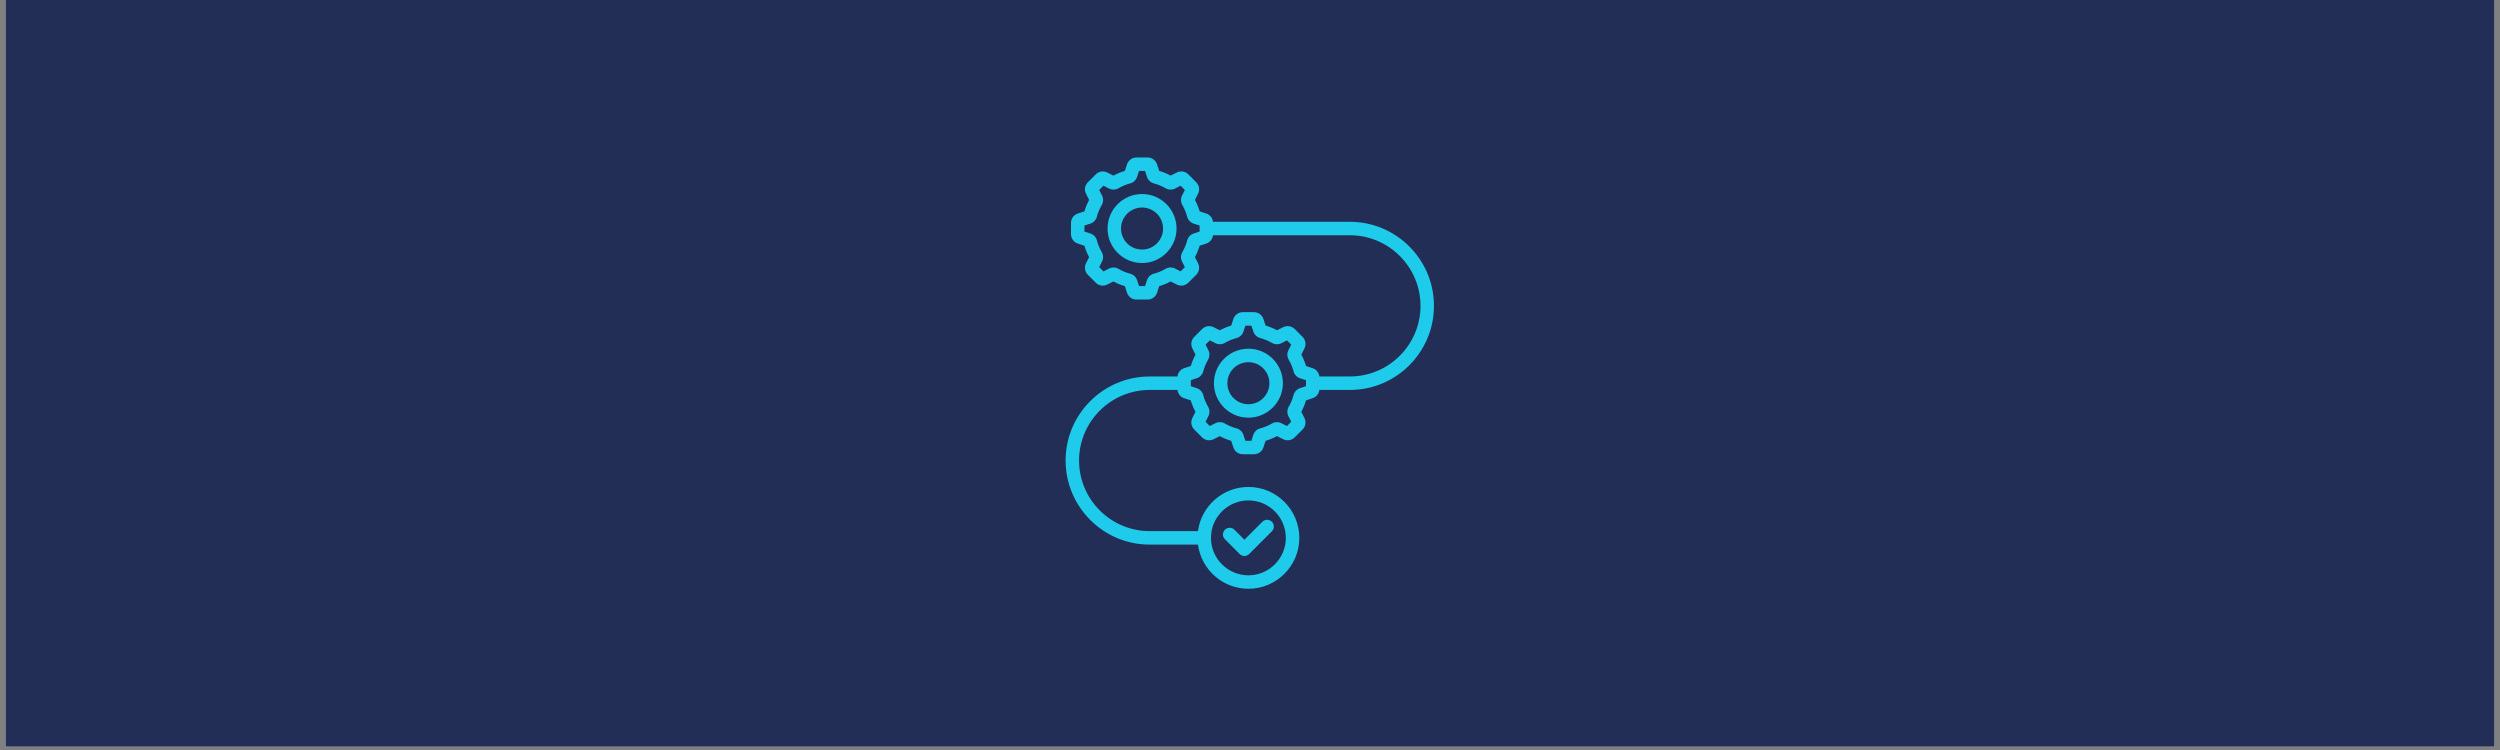<svg xmlns="http://www.w3.org/2000/svg" xmlns:xlink="http://www.w3.org/1999/xlink" width="500" zoomAndPan="magnify" viewBox="0 0 375 112.5" height="150" preserveAspectRatio="xMidYMid meet" version="1.2"><rect x="0" y="0" width="375" height="112.5" fill="#808080" stroke="none"/><defs><clipPath id="22964ba064"><path d="M 0.828 0 L 374.168 0 L 374.168 112.004 L 0.828 112.004 Z M 0.828 0 "/></clipPath><clipPath id="59c26ed83e"><path d="M 159.844 23.609 L 215.102 23.609 L 215.102 88.57 L 159.844 88.57 Z M 159.844 23.609 "/></clipPath></defs><g id="16b06f1f55"><g clip-rule="nonzero" clip-path="url(#22964ba064)"><path style=" stroke:none;fill-rule:nonzero;fill:#ffffff;fill-opacity:1;" d="M 0.828 0 L 374.172 0 L 374.172 112.004 L 0.828 112.004 Z M 0.828 0 "/><path style=" stroke:none;fill-rule:nonzero;fill:#232e56;fill-opacity:1;" d="M 0.828 0 L 374.172 0 L 374.172 112.004 L 0.828 112.004 Z M 0.828 0 "/></g><g clip-rule="nonzero" clip-path="url(#59c26ed83e)"><path style=" stroke:none;fill-rule:nonzero;fill:#1ecbeb;fill-opacity:1;" d="M 171.309 29.105 C 168.453 29.105 166.133 31.426 166.133 34.277 C 166.133 37.133 168.457 39.453 171.309 39.453 C 174.16 39.453 176.48 37.133 176.48 34.277 C 176.48 31.426 174.16 29.105 171.309 29.105 Z M 171.309 37.434 C 169.566 37.434 168.152 36.02 168.152 34.281 C 168.152 32.543 169.566 31.129 171.309 31.129 C 173.047 31.129 174.461 32.543 174.461 34.281 C 174.461 36.02 173.047 37.434 171.309 37.434 Z M 187.262 52.305 C 184.406 52.305 182.086 54.629 182.086 57.48 C 182.086 60.332 184.406 62.652 187.262 62.652 C 190.113 62.652 192.434 60.332 192.434 57.48 C 192.434 54.629 190.113 52.305 187.262 52.305 Z M 187.262 60.633 C 185.52 60.633 184.105 59.219 184.105 57.48 C 184.105 55.742 185.52 54.328 187.262 54.328 C 188.996 54.328 190.41 55.742 190.41 57.48 C 190.41 59.219 188.996 60.633 187.262 60.633 Z M 202.48 33.27 L 181.949 33.27 C 181.883 32.688 181.484 32.199 180.922 32.02 L 179.953 31.707 C 179.773 31.105 179.535 30.531 179.238 29.984 L 179.699 29.078 C 180.004 28.5 179.895 27.797 179.426 27.332 L 178.254 26.156 C 177.785 25.691 177.086 25.582 176.504 25.883 L 175.598 26.344 C 175.055 26.051 174.48 25.812 173.879 25.633 L 173.562 24.652 C 173.355 24.035 172.785 23.621 172.137 23.621 L 170.473 23.621 C 169.828 23.621 169.254 24.035 169.047 24.66 L 168.73 25.633 C 168.133 25.809 167.555 26.051 167.012 26.344 L 166.109 25.887 C 165.527 25.582 164.824 25.691 164.359 26.156 L 163.184 27.332 C 162.715 27.797 162.609 28.5 162.91 29.078 L 163.371 29.984 C 163.074 30.535 162.836 31.113 162.656 31.707 L 161.695 32.02 C 161.07 32.219 160.648 32.789 160.648 33.449 L 160.648 35.113 C 160.648 35.758 161.062 36.332 161.688 36.539 L 162.66 36.855 C 162.832 37.445 163.074 38.02 163.371 38.574 L 162.91 39.477 C 162.609 40.062 162.719 40.766 163.184 41.227 L 164.359 42.402 C 164.824 42.867 165.527 42.977 166.105 42.68 L 167.012 42.215 C 167.562 42.516 168.141 42.754 168.73 42.926 L 169.051 43.906 C 169.254 44.52 169.824 44.934 170.473 44.934 L 172.137 44.934 C 172.785 44.934 173.359 44.52 173.566 43.898 L 173.879 42.926 C 174.469 42.75 175.047 42.516 175.602 42.215 L 176.508 42.676 C 177.086 42.977 177.789 42.867 178.254 42.402 L 179.426 41.227 C 179.895 40.766 180.004 40.062 179.703 39.48 L 179.238 38.574 C 179.535 38.027 179.773 37.453 179.953 36.852 L 180.934 36.535 C 181.492 36.348 181.887 35.859 181.953 35.289 L 202.484 35.289 C 208.324 35.289 213.074 40.039 213.074 45.879 C 213.074 51.719 208.324 56.469 202.484 56.469 L 197.906 56.469 C 197.84 55.895 197.445 55.406 196.879 55.219 L 195.906 54.902 C 195.73 54.305 195.488 53.727 195.195 53.188 L 195.656 52.285 C 195.961 51.695 195.848 50.996 195.383 50.531 L 194.211 49.355 C 194.207 49.352 194.203 49.352 194.199 49.348 C 193.738 48.895 193.039 48.789 192.465 49.082 L 191.555 49.543 C 191.004 49.246 190.426 49.008 189.836 48.832 L 189.523 47.867 C 189.324 47.242 188.75 46.824 188.094 46.824 L 186.426 46.824 C 185.781 46.824 185.207 47.238 185 47.859 L 184.688 48.832 C 184.09 49.012 183.516 49.25 182.969 49.547 L 182.051 49.078 C 181.473 48.789 180.773 48.898 180.316 49.355 L 179.145 50.527 C 178.68 50.98 178.566 51.684 178.863 52.277 L 179.328 53.188 C 179.031 53.734 178.793 54.312 178.617 54.902 L 177.633 55.223 C 177.074 55.406 176.684 55.898 176.617 56.473 L 172.453 56.473 C 165.5 56.473 159.84 62.125 159.84 69.078 C 159.84 76.031 165.496 81.691 172.453 81.691 L 179.695 81.691 C 180.191 85.426 183.395 88.316 187.262 88.316 C 191.473 88.316 194.898 84.891 194.898 80.68 C 194.898 76.469 191.473 73.043 187.262 73.043 C 183.395 73.043 180.191 75.934 179.695 79.668 L 172.453 79.668 C 166.613 79.668 161.859 74.918 161.859 69.078 C 161.859 63.242 166.613 58.492 172.453 58.492 L 176.617 58.492 C 176.688 59.074 177.082 59.562 177.641 59.738 L 178.613 60.055 C 178.789 60.648 179.031 61.227 179.324 61.773 L 178.859 62.691 C 178.566 63.273 178.68 63.969 179.137 64.43 L 180.312 65.602 C 180.773 66.066 181.477 66.18 182.055 65.879 L 182.969 65.414 C 183.512 65.711 184.086 65.949 184.684 66.129 L 185 67.102 C 185.203 67.719 185.777 68.137 186.426 68.137 L 188.09 68.137 C 188.75 68.137 189.324 67.719 189.52 67.094 L 189.832 66.129 C 190.434 65.949 191.008 65.711 191.551 65.414 L 192.461 65.875 C 193.043 66.176 193.742 66.066 194.207 65.602 L 195.383 64.426 C 195.848 63.965 195.957 63.258 195.656 62.684 L 195.195 61.773 C 195.488 61.23 195.73 60.656 195.906 60.055 L 196.875 59.738 C 197.438 59.559 197.836 59.07 197.906 58.492 L 202.48 58.492 C 209.434 58.492 215.094 52.836 215.094 45.879 C 215.094 38.926 209.438 33.27 202.48 33.27 Z M 179.941 34.734 L 179.062 35.02 C 178.574 35.18 178.203 35.574 178.078 36.066 C 177.918 36.676 177.676 37.258 177.352 37.812 C 177.098 38.254 177.082 38.77 177.305 39.227 C 177.309 39.23 177.309 39.238 177.312 39.242 L 177.73 40.066 L 177.09 40.707 L 176.27 40.289 C 175.812 40.055 175.273 40.07 174.832 40.328 C 174.277 40.652 173.695 40.895 173.094 41.047 C 173.09 41.051 173.086 41.051 173.078 41.051 C 172.582 41.191 172.203 41.547 172.043 42.039 L 171.758 42.914 L 170.848 42.914 L 170.566 42.039 C 170.406 41.551 170.027 41.191 169.531 41.055 C 169.523 41.051 169.52 41.051 169.516 41.051 C 168.918 40.895 168.332 40.652 167.781 40.332 C 167.336 40.07 166.801 40.055 166.344 40.289 L 165.52 40.711 L 164.879 40.066 L 165.297 39.246 C 165.527 38.793 165.516 38.258 165.258 37.805 C 164.934 37.25 164.691 36.668 164.539 36.074 C 164.535 36.066 164.535 36.062 164.535 36.055 C 164.398 35.559 164.039 35.18 163.547 35.02 L 162.668 34.738 L 162.668 33.828 L 163.547 33.543 C 164.039 33.383 164.406 32.988 164.531 32.496 C 164.691 31.895 164.938 31.309 165.258 30.758 C 165.516 30.312 165.531 29.777 165.301 29.32 L 164.879 28.496 L 165.52 27.855 L 166.344 28.277 C 166.348 28.277 166.352 28.281 166.359 28.285 C 166.816 28.508 167.348 28.488 167.781 28.234 C 168.324 27.918 168.906 27.672 169.52 27.512 C 170.016 27.383 170.406 27.016 170.566 26.523 L 170.852 25.645 L 171.758 25.645 L 172.043 26.523 C 172.203 27.016 172.598 27.387 173.09 27.512 C 173.703 27.672 174.289 27.914 174.828 28.234 C 175.262 28.488 175.797 28.508 176.25 28.285 C 176.258 28.281 176.262 28.277 176.266 28.277 L 177.09 27.855 L 177.73 28.496 L 177.312 29.324 C 177.309 29.328 177.309 29.332 177.305 29.336 C 177.082 29.793 177.102 30.324 177.355 30.762 C 177.672 31.301 177.914 31.887 178.074 32.492 C 178.203 32.992 178.574 33.387 179.066 33.547 L 179.941 33.832 Z M 187.262 75.062 C 190.355 75.062 192.875 77.582 192.875 80.68 C 192.875 83.777 190.355 86.297 187.262 86.297 C 184.164 86.297 181.645 83.777 181.645 80.68 C 181.645 77.582 184.164 75.062 187.262 75.062 Z M 195.895 57.934 L 195.016 58.219 C 194.527 58.379 194.156 58.773 194.031 59.266 C 193.871 59.879 193.629 60.461 193.309 61.004 C 193.055 61.438 193.035 61.969 193.258 62.426 C 193.262 62.43 193.262 62.438 193.266 62.441 L 193.684 63.266 L 193.043 63.906 L 192.223 63.492 C 191.762 63.258 191.227 63.27 190.781 63.531 C 190.242 63.848 189.656 64.09 189.051 64.25 C 188.551 64.375 188.156 64.746 187.996 65.238 L 187.711 66.117 L 186.805 66.117 L 186.52 65.238 C 186.359 64.746 185.965 64.375 185.473 64.25 C 184.863 64.09 184.281 63.848 183.73 63.523 C 183.285 63.27 182.75 63.258 182.297 63.488 L 181.477 63.906 L 180.832 63.266 L 181.25 62.441 C 181.484 61.984 181.469 61.445 181.211 61.004 C 180.891 60.461 180.648 59.875 180.484 59.254 C 180.348 58.758 179.992 58.383 179.5 58.219 L 178.625 57.934 L 178.625 57.023 L 179.5 56.738 C 179.984 56.582 180.344 56.207 180.484 55.711 C 180.488 55.707 180.488 55.703 180.492 55.695 C 180.648 55.086 180.891 54.504 181.215 53.949 C 181.469 53.504 181.48 52.965 181.25 52.516 L 180.832 51.695 L 181.477 51.051 L 182.293 51.473 C 182.746 51.703 183.285 51.688 183.734 51.43 C 184.281 51.113 184.867 50.871 185.473 50.711 L 185.484 50.707 C 185.98 50.57 186.355 50.215 186.52 49.723 L 186.805 48.848 L 187.715 48.848 L 188.004 49.73 C 188.164 50.215 188.539 50.57 189.047 50.711 C 189.656 50.875 190.242 51.117 190.785 51.43 C 191.23 51.691 191.766 51.707 192.223 51.473 L 193.047 51.055 L 193.688 51.695 L 193.266 52.52 C 193.266 52.523 193.262 52.531 193.258 52.535 C 193.035 52.992 193.051 53.512 193.309 53.961 C 193.629 54.504 193.871 55.09 194.031 55.699 C 194.16 56.191 194.531 56.582 195.02 56.742 L 195.898 57.027 L 195.898 57.934 Z M 183.738 80.887 C 183.344 80.496 183.344 79.855 183.738 79.461 C 184.133 79.066 184.77 79.066 185.164 79.461 L 186.66 80.957 L 189.355 78.266 C 189.75 77.871 190.387 77.871 190.781 78.266 C 191.176 78.66 191.176 79.301 190.781 79.691 L 187.375 83.102 C 187.18 83.297 186.918 83.395 186.66 83.395 C 186.402 83.395 186.145 83.297 185.949 83.102 Z M 183.738 80.887 "/></g></g></svg>